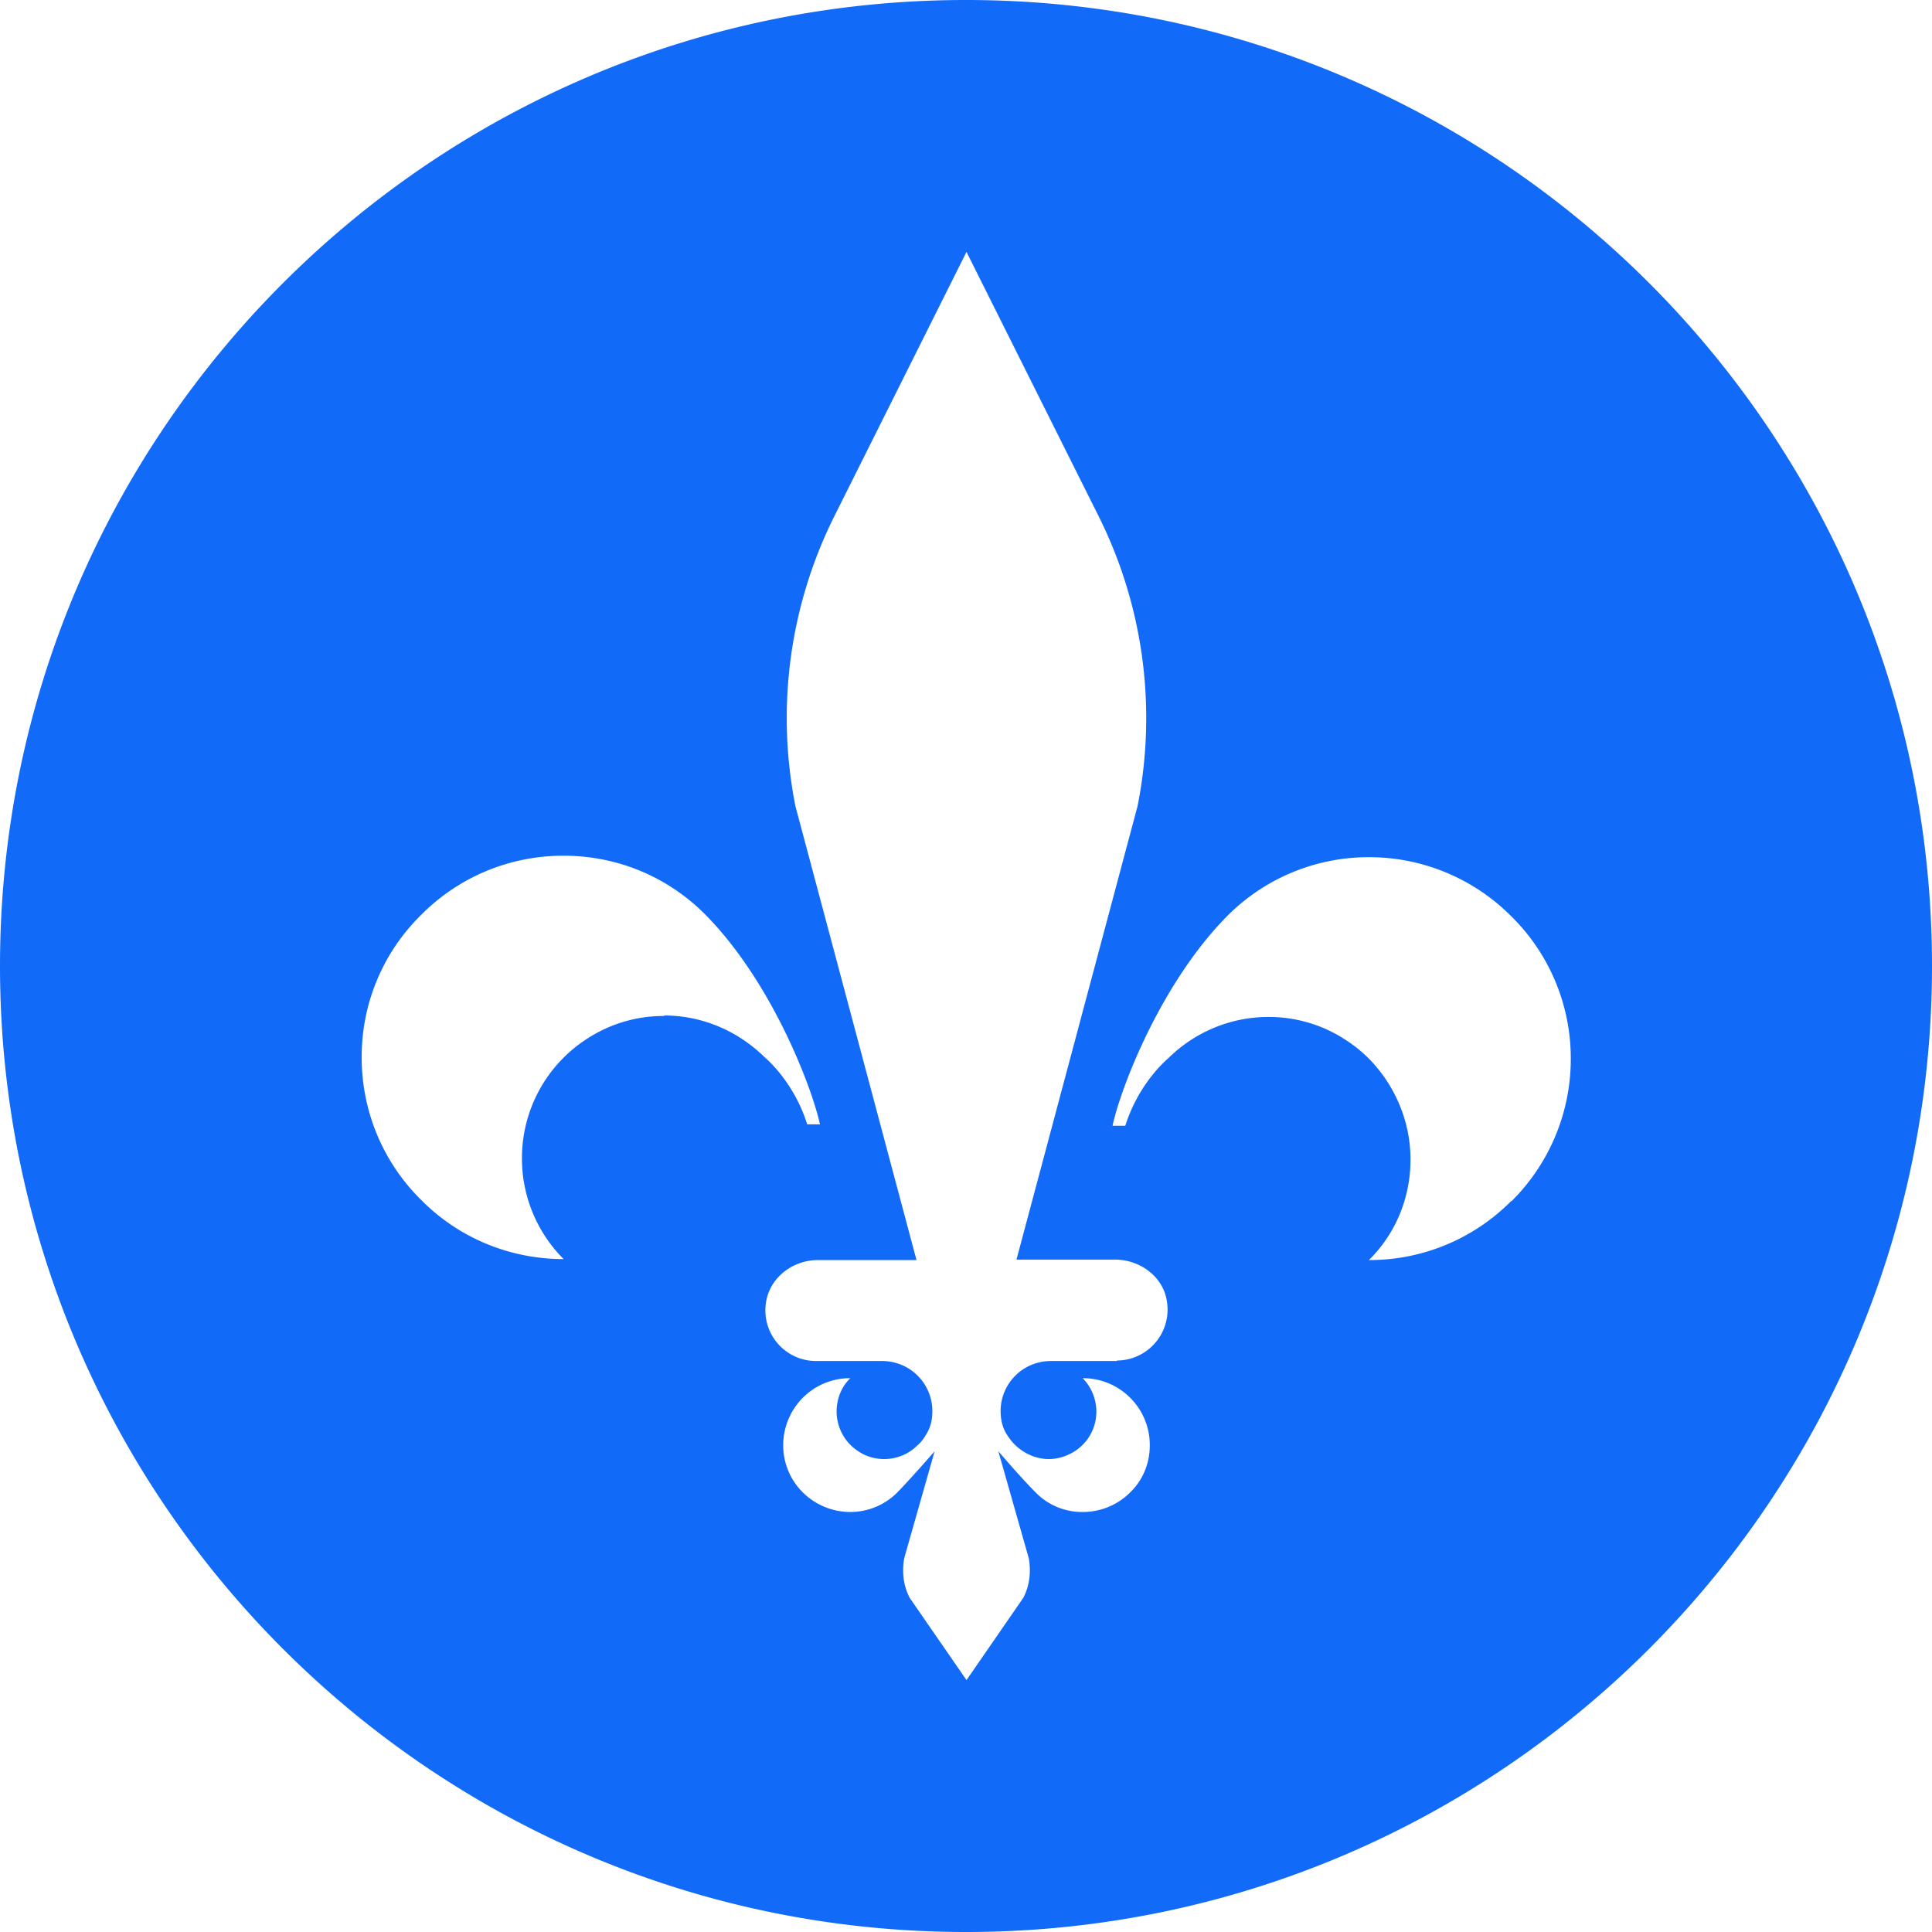 <svg width="103" height="103" fill="none" xmlns="http://www.w3.org/2000/svg">
    <g clip-path="url(#clip0_710_6722)">
        <path
            d="M51.5 0C23.072 0 0 23.072 0 51.5S23.072 103 51.5 103 103 79.928 103 51.5 79.954 0 51.5 0zM35.405 54.165a7.447 7.447 0 00-4.129 1.228 7.56 7.56 0 00-3.449 6.376c0 2.09.862 3.997 2.221 5.356-2.978 0-5.67-1.202-7.603-3.161a10.635 10.635 0 01-3.162-7.604 10.57 10.57 0 013.162-7.577 10.635 10.635 0 017.603-3.162c2.979 0 5.644 1.202 7.578 3.162 3.5 3.553 5.643 9.119 6.088 11.157h-.68c-.731-2.326-2.273-3.58-2.273-3.58-1.385-1.359-3.266-2.221-5.356-2.221v.026zM59.548 72.56H56.02a2.67 2.67 0 00-2.665 2.9c.026.366.13.732.34 1.045.235.366.444.549.444.549.47.444 1.097.732 1.777.732.496 0 .967-.157 1.385-.418.156-.105.287-.21.418-.34a2.49 2.49 0 00.731-1.777c0-.68-.287-1.332-.731-1.777.993 0 1.88.392 2.534 1.045a3.553 3.553 0 011.045 2.535c0 .993-.392 1.881-1.045 2.508a3.553 3.553 0 01-2.534 1.046 3.448 3.448 0 01-2.509-1.046c-.81-.81-1.986-2.194-1.986-2.194l1.62 5.696c.131.705.053 1.463-.287 2.116l-3.03 4.39-3.032-4.39c-.34-.653-.418-1.41-.287-2.116l1.62-5.696s-1.176 1.358-1.986 2.194a3.537 3.537 0 01-2.508 1.046 3.598 3.598 0 01-2.535-1.046 3.537 3.537 0 01-1.045-2.508c0-.967.392-1.881 1.045-2.535a3.553 3.553 0 012.535-1.045c-.47.445-.732 1.098-.732 1.777 0 .68.287 1.333.732 1.777.13.13.26.235.418.34.392.26.862.418 1.384.418.706 0 1.333-.288 1.777-.732 0 0 .235-.183.444-.549a2.14 2.14 0 00.34-1.045 2.67 2.67 0 00-2.665-2.9h-3.527a2.703 2.703 0 01-2.666-3.136c.21-1.332 1.438-2.247 2.77-2.247h5.252l-6.454-24.195a24.088 24.088 0 012.064-15.442l7.055-14.11 7.055 14.11a24.087 24.087 0 012.064 15.442l-6.454 24.17h5.252c1.333 0 2.587.914 2.77 2.246a2.715 2.715 0 01-2.665 3.136v.026zm21.033-8.544a10.635 10.635 0 01-7.603 3.161c1.385-1.358 2.22-3.266 2.22-5.356s-.861-3.998-2.22-5.383a7.56 7.56 0 00-1.228-.992 7.447 7.447 0 00-4.129-1.229c-2.09 0-3.997.863-5.356 2.221 0 0-1.541 1.255-2.273 3.58h-.68c.445-2.064 2.587-7.604 6.089-11.157a10.62 10.62 0 017.577-3.162 10.68 10.68 0 017.603 3.162 10.62 10.62 0 013.162 7.577 10.68 10.68 0 01-3.162 7.604v-.026z"
            fill="#126AF9"/>
    </g>
    <defs>
        <clipPath id="clip0_710_6722">
            <path fill="#fff" d="M0 0h103v103H0z"/>
        </clipPath>
    </defs>
</svg>

